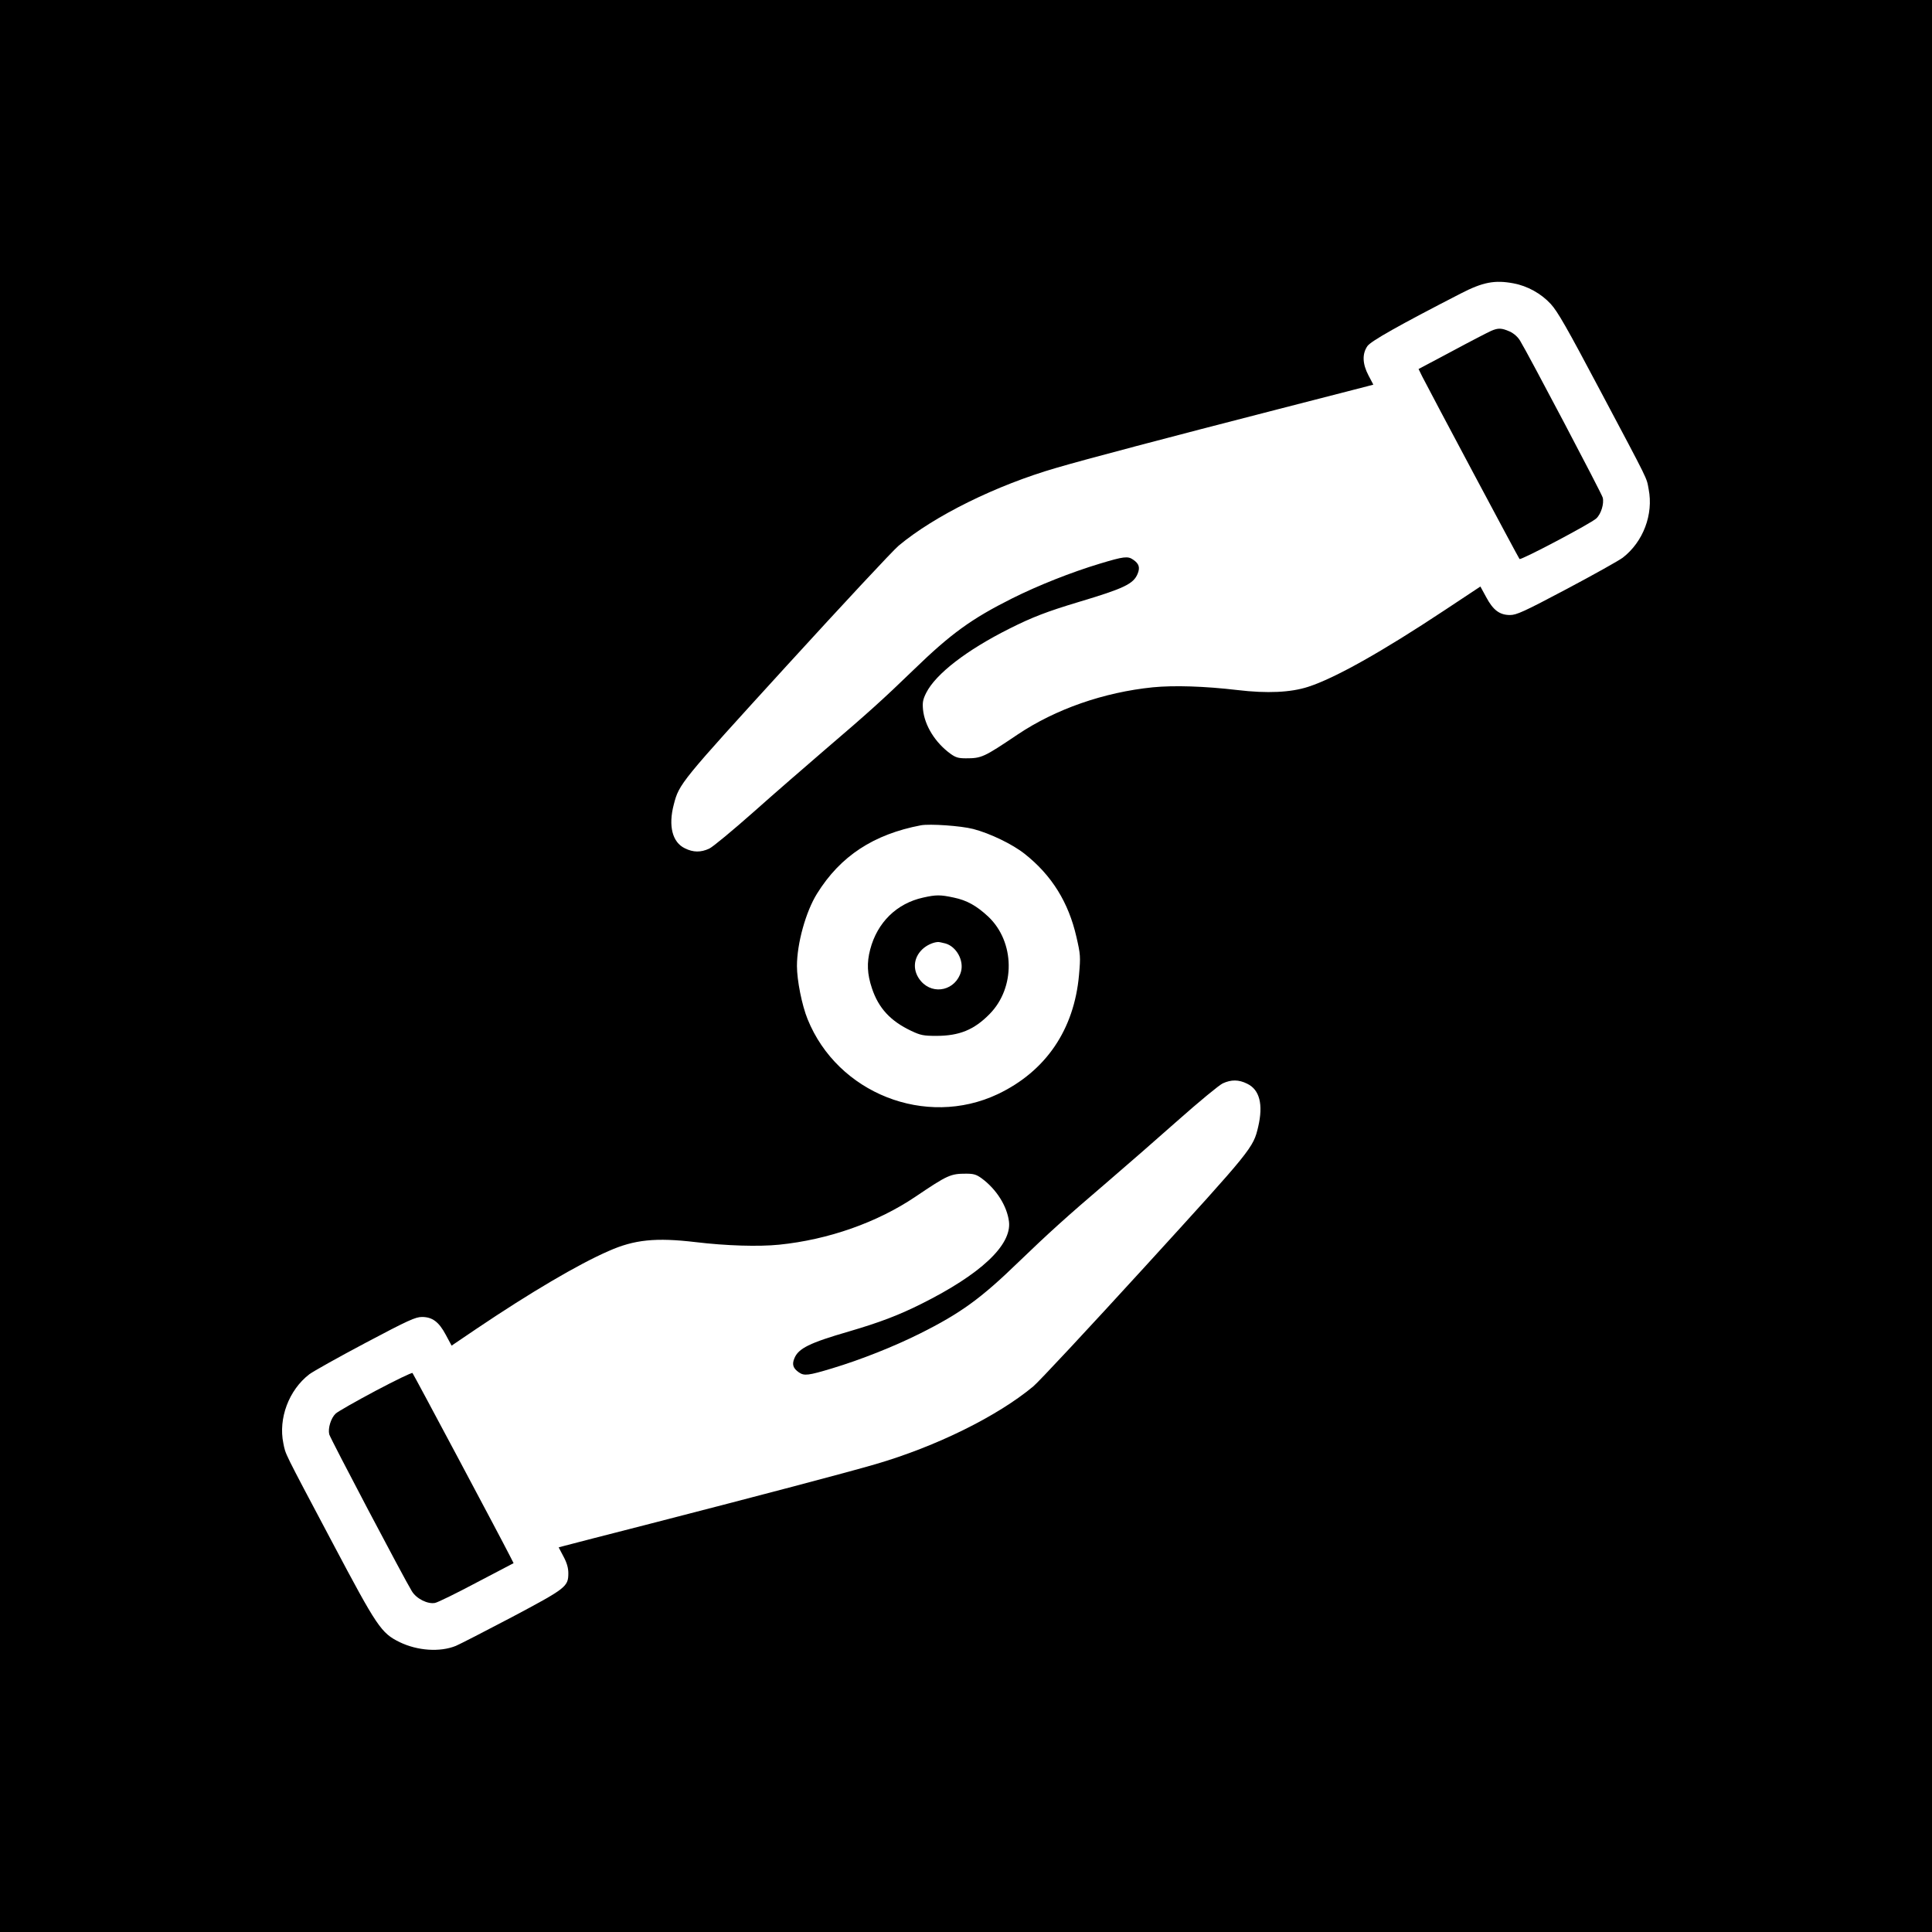 <?xml version="1.0" standalone="no"?>
<!DOCTYPE svg PUBLIC "-//W3C//DTD SVG 20010904//EN"
 "http://www.w3.org/TR/2001/REC-SVG-20010904/DTD/svg10.dtd">
<svg version="1.0" xmlns="http://www.w3.org/2000/svg"
 width="1200pt" height="1200pt" viewBox="0 0 1200 1200"
 preserveAspectRatio="xMidYMid meet">
<g transform="translate(0,1200) scale(0.1,-0.1)"
fill="#000000" stroke="none">
<path d="M0 6000 l0 -6000 6000 0 6000 0 0 6000 0 6000 -6000 0 -6000 0 0
-6000z m9401 4240 c86 -16 171 -63 231 -128 43 -47 99 -145 304 -532 311 -586
290 -543 304 -618 31 -157 -34 -328 -161 -426 -24 -18 -181 -106 -349 -195
-266 -141 -311 -161 -351 -161 -64 0 -105 30 -148 111 l-36 66 -222 -147
c-389 -258 -683 -423 -848 -476 -108 -35 -254 -42 -439 -20 -204 24 -394 30
-526 17 -304 -31 -603 -135 -839 -293 -211 -142 -224 -148 -322 -148 -46 0
-63 5 -95 28 -95 69 -161 175 -171 275 -4 44 -1 62 20 104 60 118 251 265 516
398 143 72 235 107 431 166 281 84 340 112 366 175 16 39 9 63 -28 88 -33 23
-58 20 -207 -25 -176 -53 -383 -135 -545 -216 -253 -127 -380 -219 -611 -443
-189 -183 -288 -272 -549 -495 -115 -99 -316 -273 -445 -388 -130 -115 -254
-218 -276 -228 -52 -24 -99 -24 -151 2 -78 37 -104 139 -69 272 33 129 42 139
704 865 347 380 659 715 693 743 223 186 606 375 979 483 184 54 688 187 1384
366 281 72 527 136 548 141 l37 10 -30 57 c-38 72 -40 134 -7 182 21 31 195
129 578 326 139 72 213 86 330 64z m-3356 -3389 c104 -27 245 -95 320 -155
168 -133 272 -301 321 -516 25 -109 26 -121 16 -235 -30 -340 -206 -599 -505
-741 -447 -211 -995 5 -1181 466 -35 86 -66 241 -66 330 0 140 55 338 125 450
145 233 351 368 645 424 55 10 248 -3 325 -23z m1701 -1582 c78 -37 101 -129
69 -267 -31 -132 -36 -138 -704 -870 -347 -380 -659 -715 -693 -743 -223 -186
-605 -374 -979 -483 -178 -52 -705 -191 -1404 -371 -269 -69 -507 -130 -528
-136 l-37 -10 30 -57 c21 -39 30 -71 30 -103 0 -84 -13 -94 -352 -274 -169
-89 -325 -169 -347 -178 -99 -40 -238 -30 -348 23 -116 57 -140 93 -419 620
-308 581 -289 543 -304 615 -32 155 34 331 161 429 24 18 181 106 349 195 266
141 311 161 351 161 64 0 105 -30 148 -111 l36 -67 155 105 c334 225 631 400
819 482 161 72 295 85 541 56 192 -23 391 -29 520 -16 305 31 609 138 846 298
200 135 218 143 315 143 46 0 63 -5 95 -28 93 -68 159 -173 171 -270 17 -146
-176 -327 -545 -511 -140 -70 -258 -115 -449 -171 -245 -71 -314 -105 -339
-167 -16 -38 -8 -62 28 -87 33 -23 58 -20 207 25 176 53 383 135 545 216 252
126 378 217 611 443 188 181 297 280 550 496 110 94 308 267 440 384 132 117
258 221 280 231 52 24 99 24 151 -2z"/>
<path d="M9262 9945 c-18 -8 -127 -64 -242 -126 l-209 -111 23 -47 c54 -106
598 -1127 604 -1133 9 -9 444 221 477 252 30 28 49 92 40 129 -6 25 -466 898
-513 974 -14 24 -39 46 -65 58 -50 22 -71 23 -115 4z"/>
<path d="M5734 6425 c-164 -36 -285 -154 -329 -322 -22 -83 -19 -153 11 -242
41 -123 115 -203 244 -264 57 -27 76 -31 155 -31 143 0 235 37 332 136 161
164 157 447 -8 604 -73 68 -133 102 -215 119 -83 18 -110 18 -190 0z m138
-285 c68 -19 116 -105 97 -175 -32 -115 -170 -149 -248 -60 -54 62 -51 143 8
199 25 24 65 43 96 45 6 1 27 -4 47 -9z"/>
<path d="M2332 3361 c-122 -65 -233 -128 -247 -141 -30 -28 -49 -92 -40 -129
6 -25 466 -898 513 -974 28 -47 99 -82 144 -73 17 3 133 60 259 127 l229 120
-24 47 c-54 107 -598 1128 -604 1134 -4 4 -107 -46 -230 -111z"/>
</g>
</svg>

